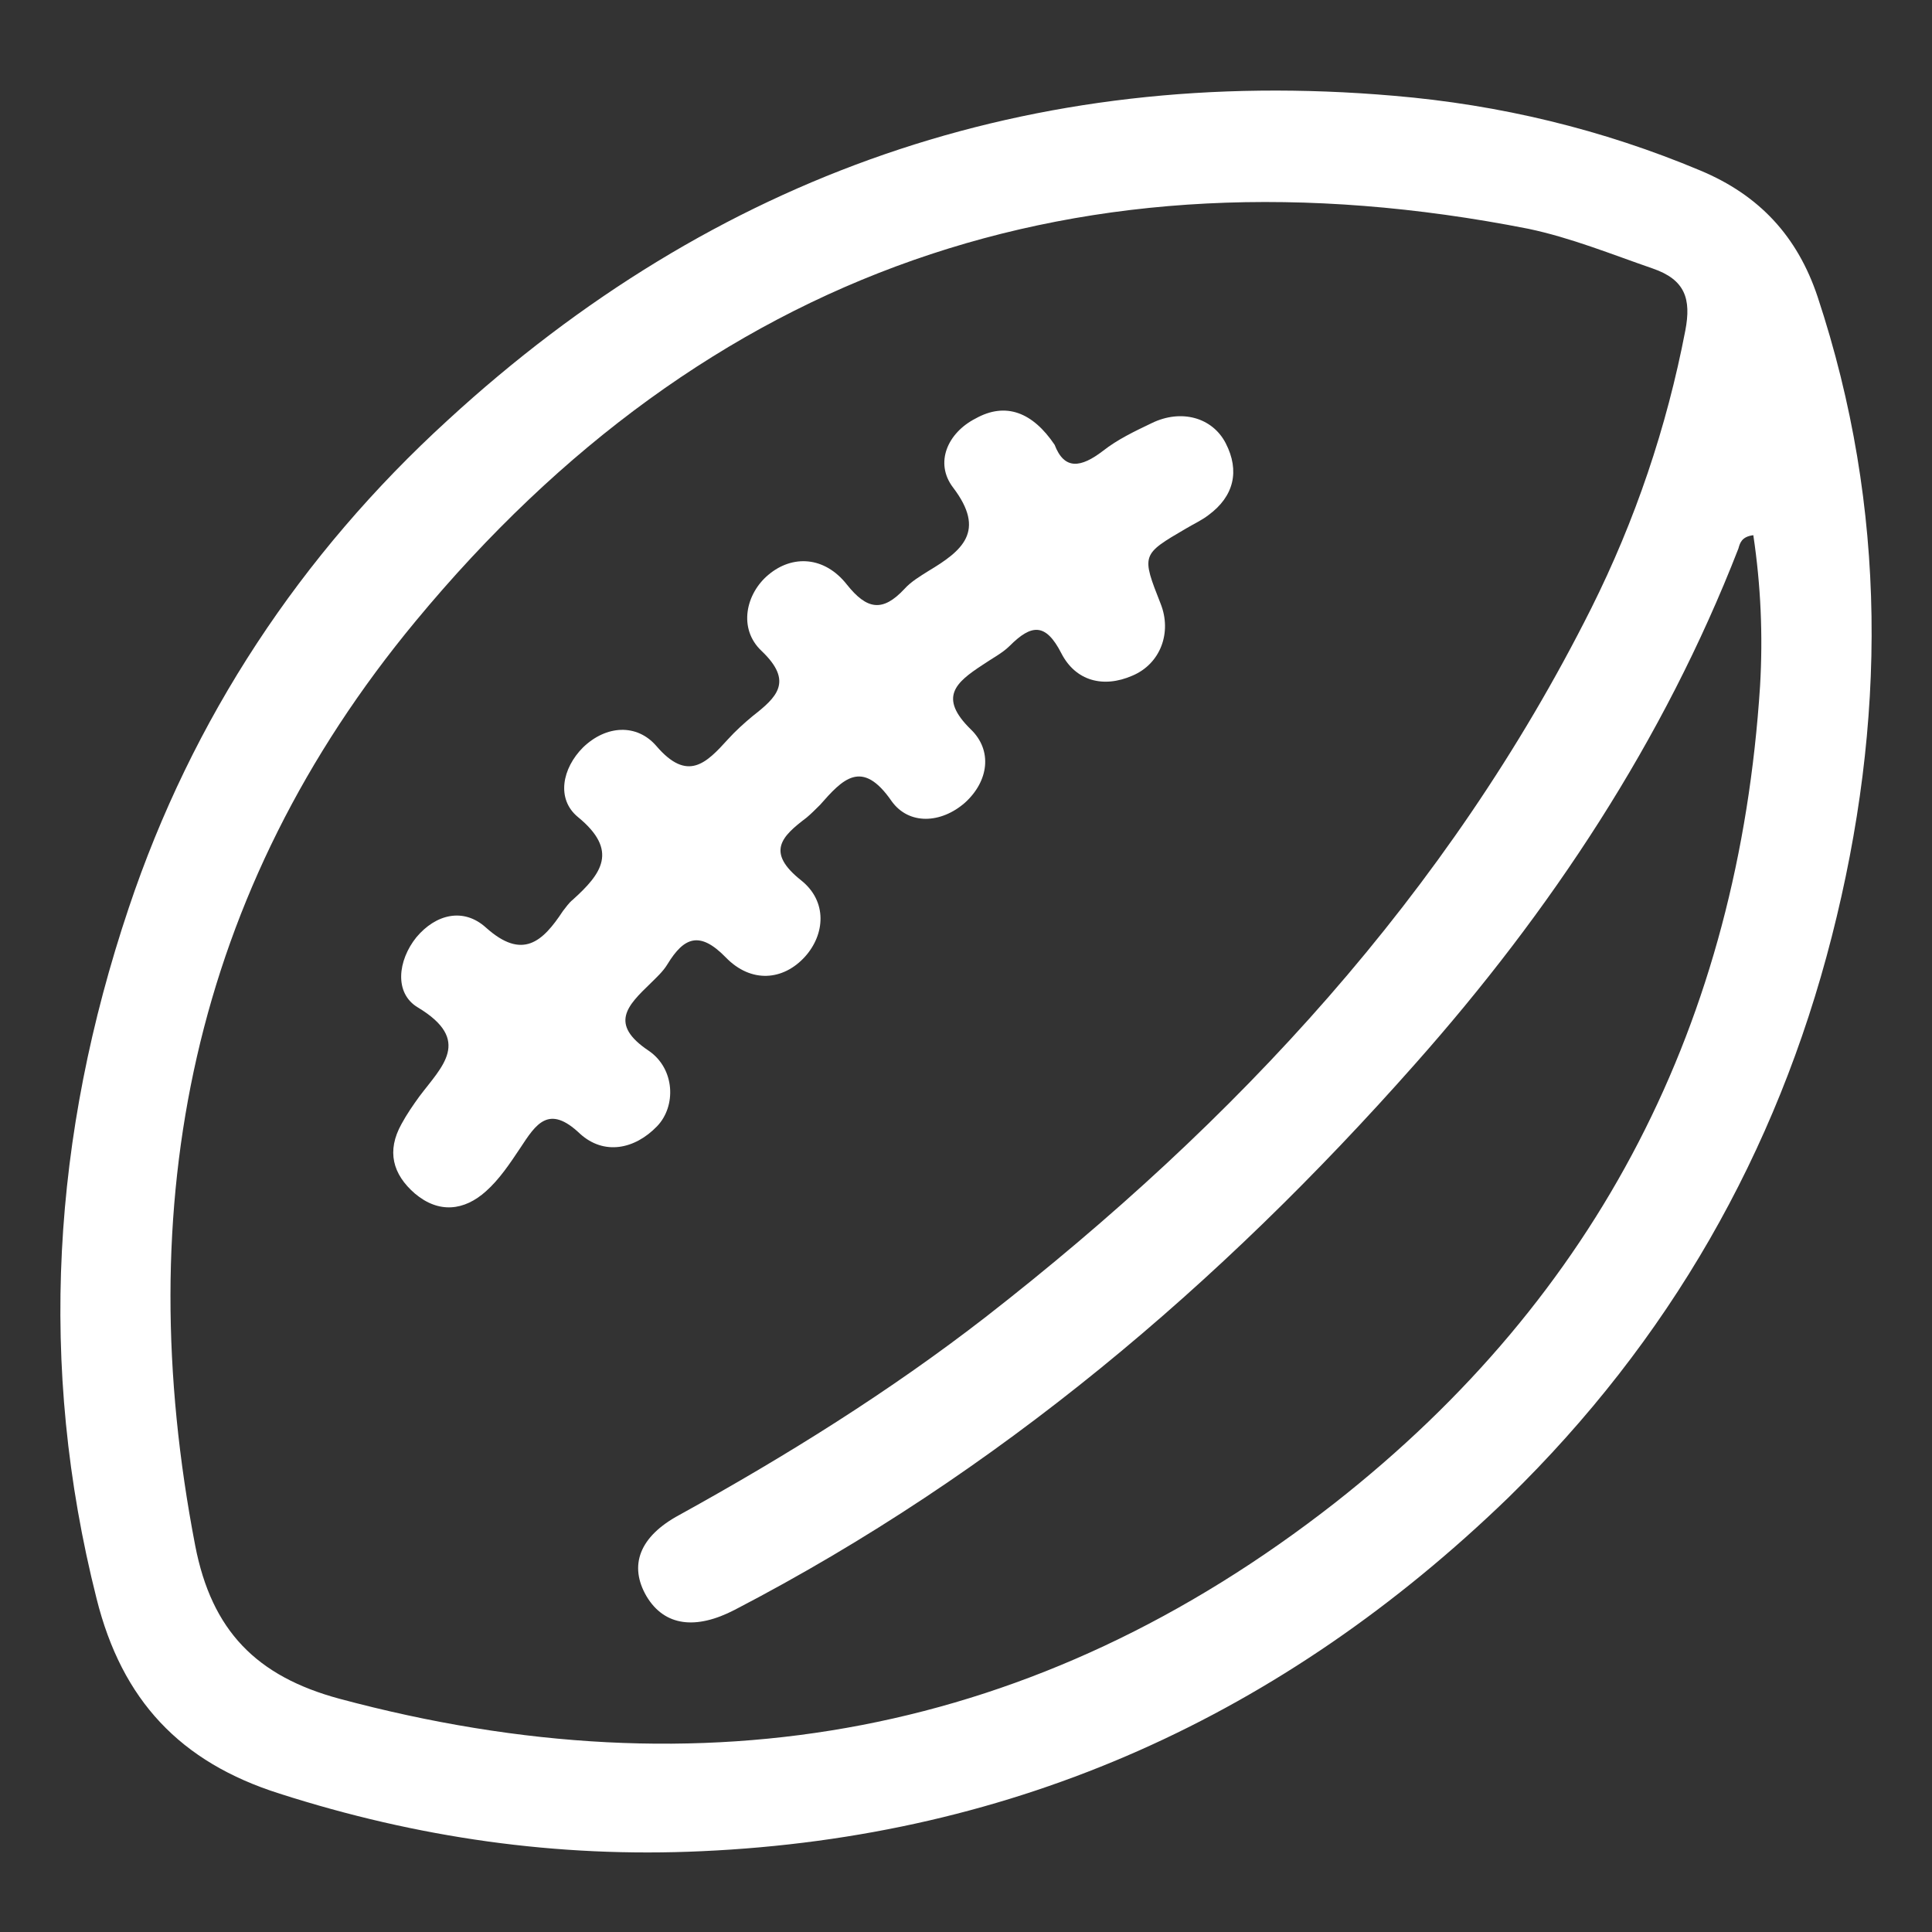 <svg width="64" height="64" viewBox="0 0 64 64" fill="none" xmlns="http://www.w3.org/2000/svg">
<rect x="0" y="0" width="64" height="64" fill="#333333" stroke="none"/>
<path d="M49.962 49.614C42.51 56.818 33.673 60.853 23.251 61.323C18.448 61.546 13.819 60.878 9.264 59.417C5.971 58.377 4.04 56.323 3.199 52.956C1.243 45.208 1.738 37.608 4.263 30.082C6.367 23.794 9.957 18.373 14.834 13.917C23.671 5.797 34.143 2.133 46.174 3.173C49.689 3.47 53.081 4.287 56.324 5.648C58.28 6.465 59.542 7.827 60.211 9.832C62.538 16.863 62.488 23.942 60.681 31.023C58.849 38.202 55.284 44.415 49.962 49.614ZM58.081 17.729C57.685 17.778 57.636 18.001 57.586 18.174C55.111 24.537 51.373 30.181 46.867 35.256C40.406 42.559 33.054 48.797 24.34 53.327C23.052 53.996 22.013 53.872 21.419 52.882C20.825 51.867 21.171 50.901 22.508 50.183C26.048 48.228 29.464 46.099 32.658 43.623C40.951 37.162 47.956 29.636 52.71 20.155C54.17 17.234 55.21 14.164 55.829 10.946C56.027 9.906 55.829 9.263 54.739 8.891C53.378 8.421 52.041 7.876 50.63 7.579C35.802 4.658 23.399 8.941 13.769 20.576C6.367 29.512 4.288 39.885 6.466 51.198C7.011 54.02 8.496 55.531 11.244 56.273C23.325 59.516 34.341 57.511 44.218 49.787C52.982 42.905 57.586 33.82 58.304 22.73C58.403 21.046 58.329 19.387 58.081 17.729Z" fill="white"/>
<path d="M34.935 14.733C35.257 15.575 35.802 15.501 36.544 14.931C37.015 14.56 37.584 14.288 38.153 14.016C39.119 13.545 40.158 13.818 40.604 14.684C41.075 15.6 40.876 16.442 40.035 17.061C39.812 17.234 39.54 17.358 39.292 17.506C37.807 18.373 37.807 18.373 38.45 20.006C38.822 20.947 38.45 21.987 37.51 22.383C36.544 22.804 35.628 22.556 35.158 21.64C34.638 20.625 34.168 20.675 33.45 21.393C33.202 21.64 32.856 21.814 32.534 22.036C31.667 22.606 31.073 23.101 32.163 24.165C32.88 24.858 32.757 25.873 31.965 26.591C31.172 27.285 30.108 27.334 29.538 26.542C28.548 25.106 27.905 25.824 27.162 26.666C27.013 26.814 26.865 26.963 26.716 27.087C25.899 27.705 25.355 28.225 26.543 29.166C27.41 29.859 27.335 30.948 26.667 31.691C25.949 32.483 24.884 32.582 24.043 31.716C23.176 30.825 22.656 31.047 22.112 31.939C21.963 32.186 21.741 32.384 21.542 32.582C20.8 33.3 20.156 33.919 21.493 34.81C22.359 35.404 22.409 36.642 21.765 37.31C21.023 38.078 20.008 38.276 19.215 37.558C18.176 36.568 17.755 37.236 17.235 38.028C16.888 38.548 16.542 39.068 16.096 39.464C15.378 40.108 14.537 40.207 13.744 39.538C13.002 38.895 12.804 38.127 13.299 37.236C13.472 36.914 13.695 36.593 13.893 36.32C14.636 35.33 15.651 34.464 13.844 33.374C13.051 32.904 13.175 31.815 13.794 31.047C14.438 30.28 15.354 30.057 16.096 30.726C17.309 31.815 17.978 31.196 18.646 30.181C18.745 30.057 18.844 29.909 18.968 29.81C19.933 28.943 20.503 28.176 19.141 27.062C18.423 26.468 18.621 25.453 19.314 24.759C20.082 24.017 21.097 23.967 21.741 24.71C22.78 25.923 23.399 25.279 24.117 24.487C24.364 24.215 24.637 23.967 24.934 23.72C25.726 23.101 26.296 22.581 25.231 21.566C24.439 20.823 24.711 19.66 25.454 19.041C26.246 18.373 27.311 18.422 28.053 19.363C28.721 20.204 29.241 20.279 29.959 19.511C30.182 19.264 30.479 19.09 30.752 18.917C31.866 18.249 32.682 17.605 31.568 16.145C30.95 15.328 31.395 14.337 32.311 13.867C33.326 13.298 34.217 13.669 34.935 14.733Z" fill="white"/>
</svg>
